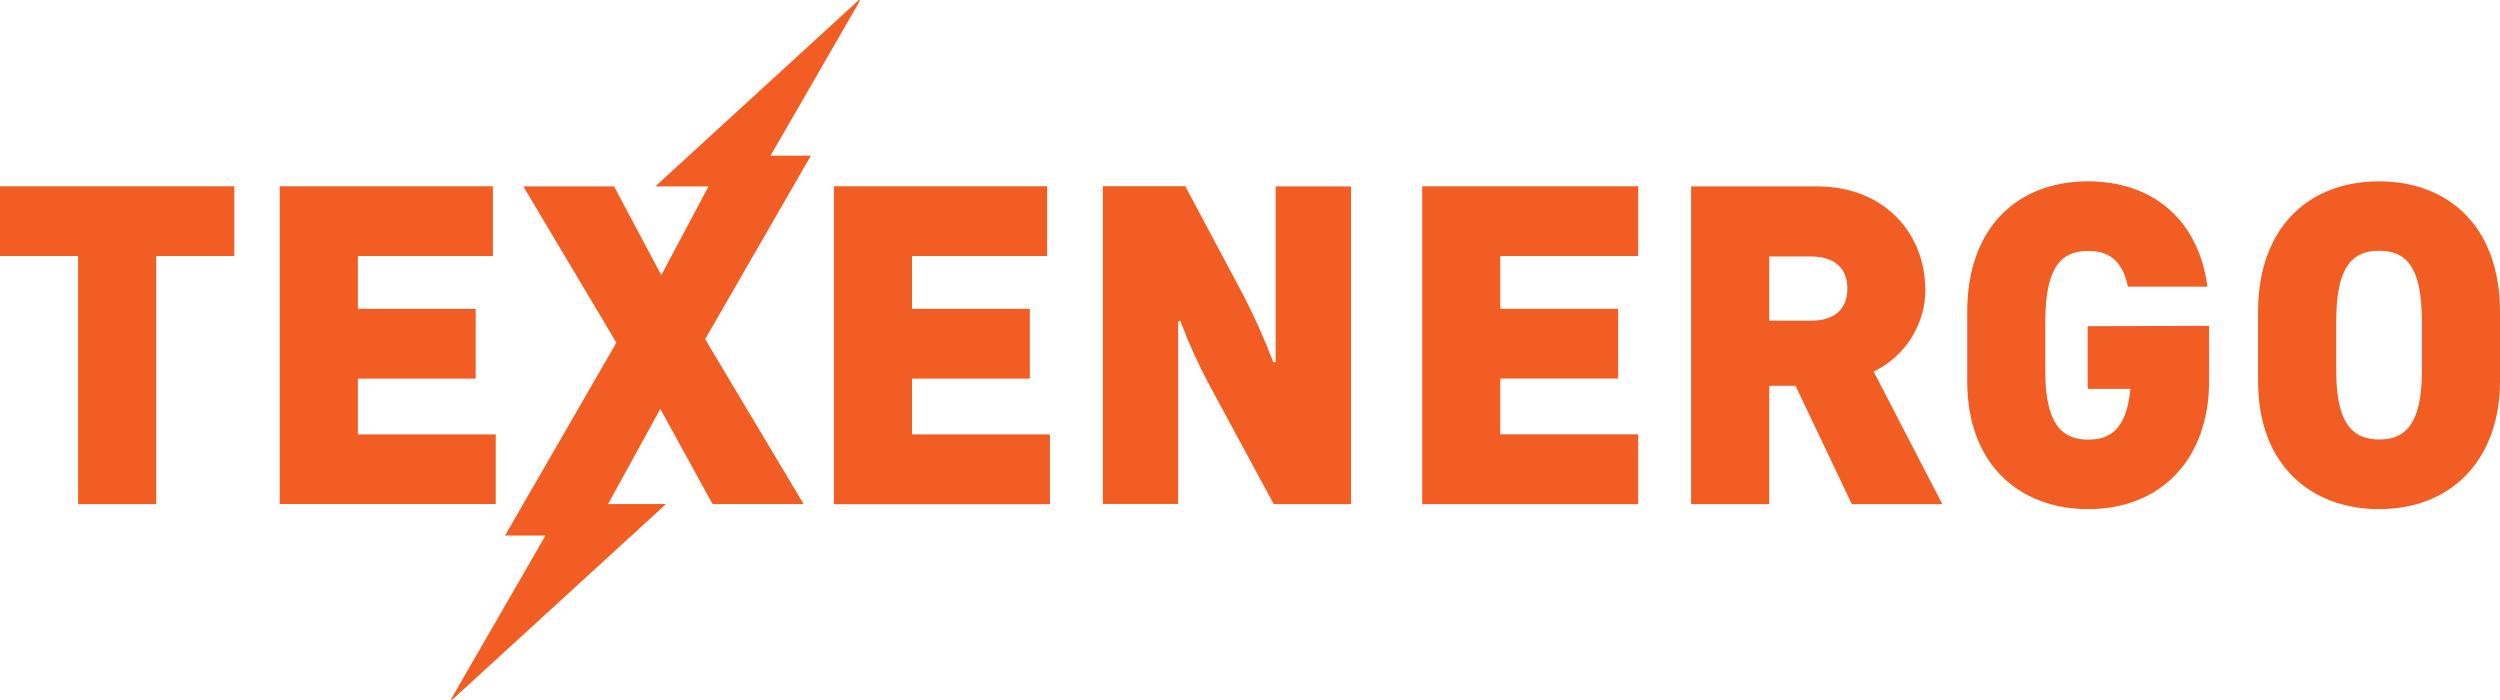 <?xml version="1.0" encoding="UTF-8"?> <svg xmlns="http://www.w3.org/2000/svg" width="150" height="42" viewBox="0 0 150 42" fill="none"> <g clip-path="url(#clip0_40_55)"> <path d="M132.546 19.554V22.872C132.546 27.438 129.757 30.547 125.29 30.547C121.245 30.547 118.034 27.948 118.034 22.872V18.709C118.034 13.614 121.078 10.879 125.29 10.879C129.007 10.879 131.895 13.044 132.447 17.199H127.676C127.326 15.57 126.485 15.057 125.29 15.057C123.749 15.057 122.729 15.92 122.718 19.242V22.32C122.718 25.745 123.962 26.377 125.29 26.377C126.454 26.377 127.592 25.916 127.82 23.333H125.259V19.569L132.546 19.554ZM85.333 30.247H98.293V26.061H90.017V22.712H97.087V18.527H90.017V15.361H98.293V11.175H85.333V30.247ZM108.662 19.242H106.154V15.388H108.662C110.07 15.388 110.842 16.099 110.842 17.313C110.842 18.527 110.081 19.242 108.662 19.242ZM115.511 17.313C115.511 14.181 113.228 11.183 109.004 11.183H101.466V30.247H106.154V23.15H107.733L111.108 30.247H116.542L112.417 22.294C113.355 21.844 114.145 21.137 114.695 20.255C115.246 19.373 115.534 18.353 115.526 17.313M142.744 26.369C141.42 26.369 140.175 25.734 140.175 22.309V19.231C140.175 15.92 141.203 15.045 142.744 15.045C144.342 15.045 145.301 15.962 145.312 19.231C145.312 19.314 145.312 22.222 145.312 22.309C145.312 25.791 144.045 26.369 142.74 26.369M142.74 10.882C138.554 10.882 135.484 13.614 135.484 18.709V22.872C135.484 27.948 138.699 30.547 142.74 30.547C147.211 30.547 150 27.446 150 22.872V18.709C150 13.569 146.887 10.882 142.74 10.882ZM0 15.361H4.688V30.247H9.372V15.361H14.06V11.175H0V15.361ZM27.119 41.996L39.961 30.243H36.483L39.618 24.535L42.754 30.243H48.218L42.309 20.349L48.652 9.341H46.232L51.597 0.042L51.536 -0.004L39.318 11.183H42.51L39.679 16.51L36.845 11.183H31.399L36.982 20.559L30.304 32.13H32.731L27.062 41.951L27.119 41.996ZM29.744 26.065H21.472V22.716H28.542V18.531H21.472V15.361H29.573V11.175H16.784V30.239H29.744V26.065ZM50.037 30.25H62.997V26.065H54.721V22.716H61.791V18.531H54.721V15.361H62.826V11.175H50.037V30.25ZM76.539 21.731H76.398C75.885 20.384 75.299 19.067 74.64 17.785C73.579 15.783 71.117 11.172 71.117 11.172H66.17V30.235H70.691V19.276H70.828C71.312 20.566 71.88 21.823 72.529 23.04C73.67 25.14 76.425 30.247 76.425 30.247H81.06V11.183H76.539V21.731Z" fill="#F15D22"></path> </g> <defs> <clipPath id="clip0_40_55"> <rect width="150" height="42.001" fill="white"></rect> </clipPath> </defs> </svg> 